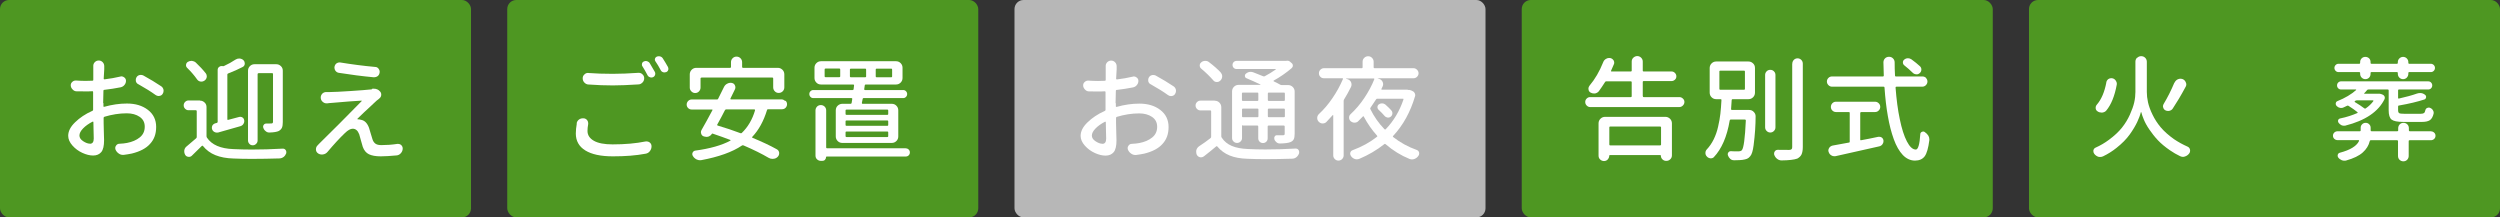 <?xml version="1.0" encoding="UTF-8"?><svg id="_イヤー_1" xmlns="http://www.w3.org/2000/svg" viewBox="0 0 276 24"><rect x="0" y="0" width="276" height="24" fill="#333333" stroke="none"/><defs><style>.cls-1{fill:#b7b7b7;}.cls-2{fill:#fff;}.cls-3{fill:#4e9722;}</style></defs><rect class="cls-3" width="52" height="24" rx="1" ry="1"/><rect class="cls-3" x="56" width="52" height="24" rx="1" ry="1"/><rect class="cls-1" x="112" width="52" height="24" rx="1" ry="1"/><rect class="cls-3" x="168" width="52" height="24" rx="1" ry="1"/><rect class="cls-3" x="224" width="52" height="24" rx="1" ry="1"/><g><path class="cls-2" d="M11.42,11.4v.33s0,.04,.03,.06c.02,.01,.04,.01,.06,0,.86-.24,1.69-.36,2.5-.36,.94,0,1.71,.23,2.32,.7,.61,.47,.91,1.1,.91,1.88s-.22,1.38-.67,1.87c-.44,.5-1.12,.85-2.01,1.07-.29,.06-.59,.11-.91,.15h-.09c-.16,0-.31-.05-.45-.15-.16-.11-.28-.25-.36-.44-.02-.06-.03-.11-.03-.17,0-.09,.03-.18,.09-.26,.09-.14,.22-.21,.38-.21,.33-.02,.6-.04,.83-.09,.57-.11,1.04-.31,1.41-.61,.37-.3,.55-.69,.55-1.18s-.19-.83-.56-1.09c-.38-.26-.85-.39-1.43-.39-.81,0-1.63,.13-2.46,.38-.06,.02-.09,.07-.09,.12,0,.33,0,.78,.02,1.36s.03,.95,.03,1.11c0,.62-.1,1.06-.31,1.31-.21,.25-.51,.38-.9,.38-.37,0-.76-.1-1.18-.29-.42-.19-.79-.46-1.1-.81-.31-.35-.47-.71-.47-1.08,0-.5,.25-1,.76-1.49,.51-.5,1.14-.92,1.9-1.26,.06-.02,.09-.06,.09-.12v-1.96c0-.07-.02-.09-.09-.09-.26,.02-.5,.02-.72,.02-.39,0-.73,0-1.03-.01-.17,0-.31-.08-.43-.21-.13-.13-.2-.29-.2-.46,0-.15,.06-.27,.17-.37,.11-.1,.23-.15,.37-.15h.05c.32,.02,.66,.04,1.04,.04,.16,0,.42,0,.76-.02,.06,0,.1-.03,.1-.09,0-.2,0-.43,0-.69,0-.26,0-.41,0-.46v-.36c-.01-.16,.04-.31,.15-.43,.12-.13,.27-.2,.45-.2s.33,.07,.45,.2c.11,.12,.16,.27,.16,.43v.33c-.04,.62-.05,.97-.06,1.04,0,.02,0,.04,.03,.06,.02,.02,.04,.02,.06,.02,.61-.07,1.2-.18,1.76-.31,.04-.02,.08-.02,.12-.02,.11,0,.2,.04,.29,.11,.13,.09,.2,.22,.2,.38,0,.18-.06,.33-.17,.46-.11,.14-.25,.22-.43,.26-.57,.11-1.17,.21-1.8,.28-.06,0-.09,.04-.09,.1-.02,.61-.03,1.06-.03,1.35Zm-1.49,4.47c.28,0,.42-.19,.42-.58,0-.14,0-.42-.02-.85-.01-.43-.02-.75-.02-.96,0-.02-.01-.04-.03-.05-.02,0-.04,0-.06,0-.43,.22-.78,.47-1.05,.75-.27,.28-.4,.54-.4,.78,0,.23,.13,.44,.4,.62s.52,.28,.75,.28Zm5.34-6.57c-.14-.07-.23-.18-.27-.33,0-.05-.01-.1-.01-.15,0-.09,.02-.18,.07-.27,.07-.13,.18-.22,.33-.26,.06-.02,.11-.02,.16-.02,.1,0,.19,.02,.27,.06,.73,.4,1.39,.8,1.97,1.19,.14,.09,.22,.22,.26,.38,0,.05,.01,.09,.01,.13,0,.11-.03,.22-.1,.33-.08,.13-.2,.21-.36,.23-.03,0-.07,.01-.1,.01-.11,0-.22-.04-.32-.11-.48-.35-1.12-.75-1.92-1.2Z"/><path class="cls-2" d="M22.08,11.11c.2,0,.36,.07,.51,.21s.21,.31,.21,.51v3.2c0,.07,.02,.12,.05,.17,.53,.79,1.5,1.21,2.91,1.26,.64,.03,1.31,.05,2.01,.05,1.07,0,2.22-.03,3.45-.1,.13,0,.24,.04,.32,.16,.05,.07,.07,.14,.07,.22,0,.04,0,.09-.01,.13-.06,.16-.15,.3-.28,.4s-.28,.16-.45,.17c-1.08,.03-2.08,.05-3.01,.05-.74,0-1.44-.01-2.08-.04-.78-.02-1.45-.15-2-.37-.55-.22-1.01-.56-1.38-1.02-.04-.04-.08-.04-.12,0-.37,.37-.73,.73-1.1,1.08-.09,.09-.2,.13-.32,.13-.02,0-.05,0-.09-.01-.16-.02-.27-.11-.34-.24-.06-.11-.09-.23-.09-.34,0-.05,0-.1,.01-.16,.04-.18,.13-.32,.28-.43,.33-.27,.67-.56,1.02-.87,.05-.04,.07-.09,.07-.15v-2.85c0-.07-.03-.1-.1-.1h-.8c-.15,0-.27-.05-.38-.16-.11-.11-.16-.23-.16-.38s.05-.27,.16-.38c.11-.11,.23-.16,.38-.16h1.25Zm.64-3.02c.07,.1,.11,.21,.11,.33,0,.03,0,.07-.01,.11-.03,.16-.12,.29-.26,.38-.1,.07-.2,.1-.31,.1-.04,0-.09,0-.14-.01-.15-.03-.28-.12-.37-.26-.29-.41-.64-.82-1.08-1.25-.1-.1-.14-.21-.12-.35,.02-.13,.08-.24,.2-.31,.12-.07,.25-.11,.39-.11h.06c.16,.02,.3,.08,.42,.18,.43,.41,.8,.8,1.1,1.19Zm1.37,6.54s-.1,.01-.15,.01c-.09,0-.18-.02-.27-.07-.13-.07-.22-.18-.26-.32-.02-.06-.02-.11-.02-.16,0-.08,.02-.16,.06-.24,.08-.12,.19-.2,.33-.24,.06-.02,.11-.03,.16-.04,.06-.02,.09-.06,.09-.12V7.72c0-.15,.06-.26,.17-.34,.08-.06,.17-.09,.26-.09,.04,0,.08,0,.12,.01,.04,.02,.09,.01,.14-.01,.46-.21,.89-.45,1.28-.71,.12-.08,.26-.12,.4-.12h.06c.18,.02,.33,.09,.44,.21,.08,.09,.12,.19,.12,.31v.09c-.02,.16-.11,.27-.24,.33-.45,.24-.98,.47-1.59,.71-.06,.02-.09,.06-.09,.12v4.95s.01,.04,.03,.05c.02,.01,.04,.01,.07,0,.41-.11,.81-.21,1.21-.32,.13-.03,.25-.01,.36,.06,.11,.07,.17,.18,.19,.31,0,.03,.01,.06,.01,.09,0,.11-.03,.22-.1,.32-.08,.12-.19,.2-.33,.24-.94,.27-1.76,.5-2.46,.7Zm4.44-6.54c-.06,0-.09,.03-.09,.1v7.31c0,.15-.05,.27-.16,.38-.11,.11-.23,.16-.38,.16s-.27-.05-.37-.16-.15-.23-.15-.38V7.81c0-.2,.07-.37,.21-.51,.14-.14,.31-.21,.51-.21h2.4c.2,0,.36,.07,.51,.21s.21,.31,.21,.51v5.66c0,.27-.03,.48-.09,.62s-.18,.27-.35,.37c-.21,.1-.56,.16-1.05,.17h-.01c-.15,0-.28-.05-.39-.15-.12-.09-.21-.21-.26-.37-.04-.11-.03-.22,.04-.32,.07-.1,.16-.15,.28-.15h.17c.2,0,.33,0,.4-.01,.12,0,.18-.06,.18-.18v-5.28c0-.07-.03-.1-.1-.1h-1.52Z"/><path class="cls-2" d="M41.05,9.81c.07-.02,.14-.02,.21-.02,.29,0,.52,.1,.7,.31,.09,.1,.13,.21,.13,.34,0,.17-.06,.31-.2,.42-.02,.02-.06,.05-.1,.09-.04,.03-.08,.06-.12,.09-.03,.03-.06,.05-.09,.07-1.21,1.12-1.91,1.78-2.12,2,0,0,0,.02,0,.04,0,.02,.02,.02,.04,.02,.14,0,.26,.03,.37,.06,.39,.07,.68,.37,.87,.88,.02,.09,.08,.29,.18,.6s.16,.53,.2,.66c.07,.22,.18,.38,.33,.49,.15,.11,.37,.16,.65,.16,.57,0,1.15-.04,1.74-.13,.03,0,.06-.01,.09-.01,.13,0,.25,.04,.36,.13,.11,.11,.17,.23,.17,.38,0,.2-.07,.38-.22,.54-.13,.14-.29,.22-.48,.23-.67,.06-1.24,.1-1.73,.1-.55,0-.99-.08-1.3-.23-.31-.15-.54-.43-.68-.82-.04-.13-.11-.37-.2-.7-.09-.34-.16-.57-.19-.68-.16-.42-.4-.62-.72-.62-.24,0-.53,.16-.86,.48-.58,.55-1.22,1.25-1.93,2.09-.13,.15-.29,.24-.49,.27-.04,0-.08,.01-.12,.01-.16,0-.3-.04-.43-.13-.16-.11-.23-.26-.23-.45,0-.17,.06-.31,.18-.43,.06-.06,.11-.12,.17-.18,.37-.36,1.1-1.09,2.22-2.2,1.11-1.11,1.94-1.95,2.48-2.51,0,0,.01-.02,0-.04,0-.02-.01-.02-.03-.01-.66,.03-1.8,.12-3.4,.26-.12,0-.24,.02-.36,.04h-.09c-.15,0-.28-.05-.4-.15-.16-.12-.24-.29-.24-.5,0-.16,.06-.29,.17-.42,.12-.12,.27-.18,.45-.18h.43c.4,0,1.14-.04,2.22-.11s1.84-.13,2.29-.18c.03,0,.06-.01,.09-.01Zm-3.64-1.77c-.15-.02-.28-.1-.38-.23-.07-.11-.11-.22-.11-.34,0-.03,0-.07,.01-.1,.03-.16,.1-.28,.23-.38,.1-.07,.21-.1,.33-.1,.03,0,.06,0,.1,.01,1.22,.2,2.5,.37,3.83,.49,.16,0,.28,.07,.38,.2,.08,.1,.12,.21,.12,.33,0,.03,0,.06-.01,.09-.02,.16-.09,.3-.22,.4-.11,.08-.24,.12-.37,.12h-.07c-1.29-.12-2.57-.29-3.84-.49Z"/></g><g><path class="cls-2" d="M63.66,13.63c.03-.19,.12-.33,.27-.44,.13-.09,.27-.13,.43-.13h.09c.16,.02,.29,.09,.39,.23,.07,.1,.1,.21,.1,.33,0,.04,0,.08-.01,.12-.05,.25-.07,.49-.07,.72,0,.45,.23,.81,.7,1.08,.47,.27,1.16,.4,2.07,.4,1.38,0,2.59-.11,3.62-.32,.05,0,.09-.01,.14-.01,.12,0,.23,.04,.33,.11,.14,.11,.21,.25,.21,.43,0,.2-.06,.37-.18,.53-.12,.16-.28,.26-.48,.29-1.05,.2-2.25,.29-3.6,.29s-2.35-.22-3.05-.65c-.7-.43-1.05-1.06-1.05-1.87,0-.34,.04-.71,.11-1.11Zm1.32-4.3c-.18,0-.33-.08-.46-.21-.13-.13-.19-.3-.19-.48,0-.17,.06-.31,.2-.43,.11-.11,.24-.16,.39-.16,.02,0,.04,0,.06,.01,.76,.06,1.65,.09,2.67,.09,.86,0,1.8-.04,2.82-.11h.05c.16,0,.29,.05,.4,.16,.13,.11,.2,.26,.2,.43,0,.19-.06,.35-.19,.48-.13,.13-.28,.21-.46,.21-1.11,.07-2.05,.11-2.8,.11-.85,0-1.74-.03-2.68-.1Zm5.94-2.01c-.06-.1-.07-.2-.04-.31,.03-.11,.1-.18,.2-.23,.12-.05,.24-.06,.37-.02,.12,.04,.22,.11,.29,.23,.18,.29,.36,.61,.55,.94,.06,.11,.07,.22,.03,.34-.04,.12-.11,.2-.23,.25-.12,.05-.23,.05-.35,0-.12-.04-.21-.12-.26-.23-.2-.38-.38-.7-.56-.98Zm1.44-.53c-.06-.1-.08-.2-.05-.31,.03-.11,.1-.18,.2-.23,.07-.02,.14-.04,.21-.04,.05,0,.1,0,.16,.02,.12,.03,.22,.1,.29,.21,.2,.31,.39,.63,.57,.95,.03,.07,.05,.13,.05,.2,0,.04,0,.09-.02,.13-.03,.11-.11,.2-.22,.24s-.23,.05-.35,.01c-.12-.04-.21-.12-.26-.23-.2-.38-.4-.71-.58-.97Z"/><path class="cls-2" d="M86.73,11.12c.11,.11,.16,.24,.16,.39s-.06,.28-.16,.39c-.11,.11-.24,.16-.4,.16h-1.53c-.06,0-.11,.03-.12,.09-.37,1.21-.91,2.2-1.63,2.96-.04,.04-.03,.07,.02,.1,1.06,.44,1.96,.86,2.69,1.27,.15,.08,.23,.2,.26,.37v.09c0,.13-.05,.25-.15,.36-.13,.14-.29,.22-.48,.23-.04,0-.08,.01-.11,.01-.16,0-.3-.04-.43-.12-.73-.43-1.65-.89-2.77-1.37-.06-.02-.11-.02-.16,.01-1.08,.73-2.58,1.26-4.5,1.62-.05,0-.1,.01-.15,.01-.12,0-.24-.03-.37-.09-.17-.09-.31-.21-.4-.37-.08-.12-.09-.25-.04-.37,.06-.13,.15-.2,.28-.23,1.64-.22,2.94-.59,3.89-1.1,.02,0,.02-.02,.02-.04s0-.03-.02-.04c-.57-.22-1.22-.45-1.95-.7-.04-.02-.07,0-.1,.04-.07,.12-.18,.21-.31,.27-.08,.03-.16,.05-.24,.05-.06,0-.12,0-.17-.02l-.12-.02c-.16-.04-.26-.13-.32-.28-.02-.06-.04-.13-.04-.18,0-.08,.02-.16,.06-.24,.35-.6,.75-1.34,1.21-2.2,.02-.02,.02-.04,0-.06-.01-.02-.03-.02-.06-.02h-2.22c-.15,0-.29-.05-.4-.16-.11-.11-.16-.24-.16-.39s.06-.28,.16-.39c.11-.11,.24-.17,.4-.17h2.8c.06,0,.1-.03,.12-.09,.24-.48,.46-.91,.64-1.29,.08-.16,.2-.29,.37-.37,.11-.06,.22-.09,.34-.09,.06,0,.11,0,.17,.02,.16,.03,.27,.12,.33,.27,.03,.07,.05,.13,.05,.21s-.02,.15-.05,.22c-.16,.33-.33,.67-.5,1.02,0,.02,0,.03,0,.06,.01,.02,.03,.03,.04,.03h5.59c.15,0,.29,.06,.4,.17Zm-9.29-2.55c-.06,0-.1,.03-.1,.1v1c0,.16-.06,.3-.17,.42-.12,.12-.25,.18-.42,.18s-.3-.06-.42-.18c-.12-.12-.18-.26-.18-.42v-1.46c0-.2,.07-.36,.21-.51,.14-.14,.31-.21,.51-.21h3.73c.07,0,.1-.03,.1-.09v-.53c0-.17,.06-.32,.18-.44,.12-.12,.26-.18,.43-.18s.32,.06,.44,.18,.18,.27,.18,.44v.53c0,.06,.03,.09,.1,.09h3.84c.2,0,.36,.07,.51,.21,.14,.14,.21,.31,.21,.51v1.43c0,.17-.06,.32-.18,.44s-.27,.18-.44,.18-.32-.06-.43-.18c-.12-.12-.18-.27-.18-.44v-.98c0-.07-.03-.1-.1-.1h-7.83Zm5.91,3.59s0-.04-.01-.06c-.02-.02-.04-.02-.06-.02h-3.12c-.06,0-.1,.03-.13,.09-.26,.51-.54,1.04-.85,1.59-.02,.05,0,.08,.05,.1,.88,.26,1.72,.54,2.51,.84,.06,.02,.11,.02,.15-.02,.68-.65,1.17-1.49,1.47-2.51Z"/><path class="cls-2" d="M92.27,12.18c0-.2,.07-.38,.21-.51s.31-.21,.51-.21h.92c.06,0,.1-.03,.11-.1,.03-.17,.06-.32,.07-.44,0-.06-.02-.09-.09-.09h-4.21c-.12,0-.23-.04-.31-.13-.09-.09-.13-.2-.13-.32s.04-.23,.13-.31c.09-.09,.19-.13,.31-.13h4.35c.06,0,.09-.03,.1-.1,.03-.17,.04-.31,.05-.42,0-.06-.03-.09-.09-.09h-3.56c-.2,0-.38-.07-.51-.21-.14-.14-.21-.31-.21-.51v-1.13c0-.2,.07-.37,.21-.51,.14-.14,.31-.21,.51-.21h8.28c.2,0,.37,.07,.51,.21,.14,.14,.21,.31,.21,.51v1.13c0,.2-.07,.37-.21,.51s-.31,.21-.51,.21h-3.34c-.07,0-.1,.03-.11,.09-.02,.11-.04,.24-.06,.42,0,.07,.02,.1,.09,.1h4.21c.12,0,.23,.04,.31,.13,.09,.09,.13,.19,.13,.31s-.04,.23-.13,.32c-.09,.09-.19,.13-.31,.13h-4.37c-.06,0-.09,.03-.1,.09-.03,.17-.06,.32-.09,.44,0,.07,.02,.1,.07,.1h3.23c.2,0,.38,.07,.51,.21,.14,.14,.21,.31,.21,.51v2.88c0,.2-.07,.38-.21,.51-.14,.14-.31,.21-.51,.21h-5.46c-.2,0-.37-.07-.51-.21-.14-.14-.21-.31-.21-.51v-2.88Zm7.73,4.2c.12,0,.23,.04,.32,.13s.13,.2,.13,.32-.04,.23-.13,.32c-.09,.09-.2,.13-.32,.13h-8.74s-.06,.02-.06,.05c0,.12-.04,.22-.12,.31s-.18,.12-.29,.12h-.17c-.16,0-.3-.06-.42-.17-.12-.11-.17-.25-.17-.42v-4.98c0-.16,.06-.3,.17-.42,.11-.11,.25-.17,.42-.17s.3,.06,.42,.17c.11,.11,.17,.25,.17,.42v4.09c0,.06,.03,.09,.1,.09h8.7Zm-7.33-7.86c.06,0,.09-.03,.09-.09v-.76c0-.06-.03-.1-.09-.1h-1.54c-.06,0-.09,.03-.09,.1v.76c0,.06,.03,.09,.09,.09h1.54Zm5.3,4.16c.06,0,.09-.03,.09-.09v-.39c0-.07-.03-.1-.09-.1h-4.52c-.06,0-.1,.03-.1,.1v.39c0,.06,.03,.09,.1,.09h4.52Zm0,1.21c.06,0,.09-.03,.09-.09v-.4c0-.07-.03-.1-.09-.1h-4.52c-.06,0-.1,.03-.1,.1v.4c0,.06,.03,.09,.1,.09h4.52Zm0,1.24c.06,0,.09-.03,.09-.1v-.42c0-.06-.03-.09-.09-.09h-4.52c-.06,0-.1,.03-.1,.09v.42c0,.07,.03,.1,.1,.1h4.52Zm-4.04-7.55c-.06,0-.1,.03-.1,.1v.76c0,.06,.03,.09,.1,.09h1.59c.06,0,.1-.03,.1-.09v-.76c0-.06-.03-.1-.1-.1h-1.59Zm2.84,0c-.06,0-.09,.03-.09,.1v.76c0,.06,.03,.09,.09,.09h1.63c.06,0,.09-.03,.09-.09v-.76c0-.06-.03-.1-.09-.1h-1.63Z"/></g><g><path class="cls-2" d="M123.19,11.41v.33s0,.04,.03,.06c.02,.01,.04,.01,.06,0,.86-.24,1.69-.36,2.5-.36,.94,0,1.71,.23,2.32,.7,.61,.47,.91,1.1,.91,1.88s-.22,1.38-.67,1.87c-.44,.5-1.12,.85-2.01,1.07-.29,.06-.59,.11-.91,.15h-.09c-.16,0-.31-.05-.45-.15-.16-.11-.28-.25-.36-.44-.02-.06-.03-.11-.03-.17,0-.09,.03-.18,.09-.26,.09-.14,.22-.21,.38-.21,.33-.02,.6-.04,.83-.09,.57-.11,1.04-.31,1.41-.61,.37-.3,.55-.69,.55-1.18s-.19-.83-.56-1.09c-.38-.26-.85-.39-1.43-.39-.81,0-1.63,.13-2.46,.38-.06,.02-.09,.07-.09,.12,0,.33,0,.78,.02,1.36s.03,.95,.03,1.11c0,.62-.1,1.06-.31,1.31-.21,.25-.51,.38-.9,.38-.37,0-.76-.1-1.18-.29-.42-.19-.79-.46-1.1-.81-.31-.35-.47-.71-.47-1.08,0-.5,.25-1,.76-1.49,.51-.5,1.14-.92,1.9-1.26,.06-.02,.09-.06,.09-.12v-1.96c0-.07-.02-.09-.09-.09-.26,.02-.5,.02-.72,.02-.39,0-.73,0-1.03-.01-.17,0-.31-.08-.43-.21-.13-.13-.2-.29-.2-.46,0-.15,.06-.27,.17-.37,.11-.1,.23-.15,.37-.15h.05c.32,.02,.66,.04,1.04,.04,.16,0,.42,0,.76-.02,.06,0,.1-.03,.1-.09,0-.2,0-.43,0-.69,0-.26,0-.41,0-.46v-.36c-.01-.16,.04-.31,.15-.43,.12-.13,.27-.2,.45-.2s.33,.07,.45,.2c.11,.12,.16,.27,.16,.43v.33c-.04,.62-.05,.97-.06,1.04,0,.02,0,.04,.03,.06,.02,.02,.04,.02,.06,.02,.61-.07,1.2-.18,1.76-.31,.04-.02,.08-.02,.12-.02,.11,0,.2,.04,.29,.11,.13,.09,.2,.22,.2,.38,0,.18-.06,.33-.17,.46-.11,.14-.25,.22-.43,.26-.57,.11-1.17,.21-1.8,.28-.06,0-.09,.04-.09,.1-.02,.61-.03,1.06-.03,1.35Zm-1.49,4.47c.28,0,.42-.19,.42-.58,0-.14,0-.42-.02-.85-.01-.43-.02-.75-.02-.96,0-.02-.01-.04-.03-.05-.02,0-.04,0-.06,0-.43,.22-.78,.47-1.05,.75-.27,.28-.4,.54-.4,.78,0,.23,.13,.44,.4,.62s.52,.28,.75,.28Zm5.34-6.57c-.14-.07-.23-.18-.27-.33,0-.05-.01-.1-.01-.15,0-.09,.02-.18,.07-.27,.07-.13,.18-.22,.33-.26,.06-.02,.11-.02,.16-.02,.1,0,.19,.02,.27,.06,.73,.4,1.39,.8,1.97,1.19,.14,.09,.22,.22,.26,.38,0,.05,.01,.09,.01,.13,0,.11-.03,.22-.1,.33-.08,.13-.2,.21-.36,.23-.03,0-.07,.01-.1,.01-.11,0-.22-.04-.32-.11-.48-.35-1.12-.75-1.92-1.2Z"/><path class="cls-2" d="M134.11,11.12c.2,0,.38,.07,.51,.21,.14,.14,.21,.31,.21,.51v3.2c0,.07,.02,.12,.06,.17,.26,.4,.63,.7,1.1,.9,.47,.2,1.06,.31,1.75,.34,.61,.03,1.26,.05,1.95,.05,1.03,0,2.14-.03,3.34-.1,.14,0,.25,.04,.33,.16,.05,.07,.07,.15,.07,.23,0,.04,0,.09-.01,.13-.06,.17-.15,.31-.29,.43-.14,.11-.3,.17-.48,.17-1.04,.03-2,.05-2.89,.05-.73,0-1.4-.01-2.03-.04-.78-.02-1.43-.14-1.97-.36-.54-.22-1-.55-1.37-1-.04-.05-.08-.05-.12-.01-.48,.4-.93,.77-1.36,1.1-.09,.07-.19,.11-.31,.11-.04,0-.08,0-.12-.01-.16-.04-.28-.13-.36-.28-.04-.11-.06-.21-.06-.31,0-.07,0-.13,.02-.21,.05-.17,.15-.31,.31-.42,.44-.29,.86-.58,1.25-.89,.05-.04,.07-.09,.07-.16v-2.8c0-.07-.03-.1-.09-.1h-1.09c-.15,0-.27-.05-.38-.16-.11-.11-.16-.23-.16-.38s.05-.27,.16-.38c.11-.11,.23-.16,.38-.16h1.57Zm.66-3.1c.11,.12,.16,.26,.16,.4,0,.19-.07,.35-.21,.48-.11,.1-.22,.15-.35,.15h-.06c-.15,0-.28-.07-.38-.2-.37-.42-.8-.84-1.3-1.26-.12-.09-.18-.21-.18-.37,0-.13,.05-.24,.16-.33,.11-.11,.25-.16,.42-.17h.04c.15,0,.28,.04,.39,.13,.52,.39,.96,.78,1.32,1.16Zm2.44,5.79c-.06,0-.09,.03-.09,.1v1.33c0,.15-.05,.27-.16,.38-.11,.11-.24,.16-.39,.16s-.28-.05-.39-.16c-.11-.11-.16-.23-.16-.38v-5.15c0-.2,.07-.37,.21-.51,.14-.14,.31-.21,.51-.21h2.4s.02,0,.02-.02c0-.01,0-.02-.01-.02-.49-.24-1-.47-1.53-.69-.11-.04-.17-.12-.18-.23-.02-.11,.02-.2,.11-.28,.16-.13,.33-.2,.51-.2,.11,0,.21,.02,.32,.06,.37,.14,.73,.28,1.08,.43,.06,.02,.11,.02,.16,0,.42-.22,.83-.47,1.22-.75,.02,0,.02-.02,.01-.03,0-.01-.02-.02-.02-.02h-4.31c-.12,0-.23-.04-.32-.13s-.13-.2-.13-.32,.04-.23,.13-.32c.09-.09,.2-.13,.32-.13h5.45s.03,0,.05-.01c.04,0,.08-.01,.12-.01,.1,0,.19,.03,.27,.1l.17,.15c.1,.07,.15,.17,.15,.29s-.05,.21-.14,.29c-.61,.52-1.27,.98-1.97,1.36-.02,.02-.02,.03-.02,.05s0,.03,.02,.04c.24,.11,.48,.23,.7,.36,.05,.03,.11,.05,.17,.05h.72c.2,0,.36,.07,.51,.21,.14,.14,.21,.31,.21,.51v4.62c0,.28-.03,.49-.09,.62-.06,.14-.18,.25-.36,.33-.23,.1-.62,.15-1.17,.16h-.01c-.14,0-.26-.04-.37-.13-.11-.09-.2-.2-.24-.34-.03-.11-.02-.21,.04-.31s.15-.14,.26-.13h.29c.07,0,.14,0,.22,0s.13,0,.15,0c.06,0,.11-.01,.14-.04,.03-.03,.04-.08,.04-.15v-.78c0-.07-.03-.1-.1-.1h-1.68c-.07,0-.1,.03-.1,.1v1.31c0,.15-.05,.27-.15,.37-.1,.1-.23,.15-.37,.15s-.27-.05-.37-.15c-.1-.1-.15-.23-.15-.37v-1.31c0-.07-.03-.1-.09-.1h-1.63Zm1.71-3.49c0-.07-.03-.1-.09-.1h-1.63c-.06,0-.09,.03-.09,.1v.73c0,.06,.03,.09,.09,.09h1.63c.06,0,.09-.03,.09-.09v-.73Zm-1.8,2.52c0,.07,.03,.1,.09,.1h1.63c.06,0,.09-.03,.09-.1v-.76c0-.06-.03-.09-.09-.09h-1.63c-.06,0-.09,.03-.09,.09v.76Zm4.63-1.7c.06,0,.1-.03,.1-.09v-.73c0-.07-.03-.1-.1-.1h-1.68c-.07,0-.1,.03-.1,.1v.73c0,.06,.03,.09,.1,.09h1.68Zm-1.78,1.7c0,.07,.03,.1,.1,.1h1.68c.06,0,.1-.03,.1-.1v-.76c0-.06-.03-.09-.1-.09h-1.68c-.07,0-.1,.03-.1,.09v.76Z"/><path class="cls-2" d="M155.42,9.93c.13-.02,.25,0,.37,.05l.18,.09c.11,.05,.18,.13,.23,.24,.05,.11,.06,.22,.02,.32-.51,1.73-1.31,3.19-2.42,4.38-.04,.05-.04,.09,.01,.12,.78,.61,1.65,1.09,2.59,1.42,.14,.05,.23,.14,.27,.28,0,.05,.01,.09,.01,.13,0,.09-.03,.18-.1,.26-.11,.16-.26,.27-.43,.33-.08,.03-.17,.05-.26,.05s-.18-.02-.27-.05c-.96-.39-1.85-.94-2.66-1.64-.05-.04-.09-.04-.13,0-.83,.66-1.75,1.2-2.77,1.63-.09,.03-.18,.05-.27,.05-.07,0-.15-.01-.23-.04-.16-.06-.3-.16-.4-.31-.06-.08-.1-.17-.1-.26,0-.04,0-.08,.01-.11,.03-.14,.12-.24,.26-.29,1.03-.38,1.93-.88,2.69-1.48,.05-.03,.05-.07,.01-.12-.55-.61-1.04-1.31-1.47-2.11-.03-.06-.06-.06-.1-.01-.19,.2-.37,.39-.54,.55-.11,.09-.23,.13-.37,.13h-.04c-.15,0-.29-.07-.42-.18-.1-.11-.15-.23-.15-.38s.05-.27,.16-.37c.55-.51,1.06-1.1,1.52-1.79,.46-.69,.83-1.38,1.1-2.06,0-.02,0-.05,0-.07-.01-.02-.03-.03-.06-.03h-3.04s-.01,0-.02,.01c0,0,0,.02,0,.02l.16,.05c.19,.06,.32,.17,.4,.34,.03,.08,.05,.17,.05,.26s-.02,.18-.06,.26c-.24,.48-.49,.94-.76,1.37-.03,.05-.05,.11-.05,.17v6.02c0,.15-.06,.29-.17,.4-.11,.11-.25,.17-.41,.17s-.29-.06-.4-.17c-.11-.11-.17-.25-.17-.4v-4.42s0-.03-.02-.04c-.02,0-.03,0-.04,.01-.23,.26-.46,.51-.7,.76-.11,.11-.25,.16-.4,.16h-.02c-.17,0-.31-.07-.43-.2-.11-.11-.16-.25-.16-.4,0-.17,.06-.31,.18-.43,.54-.5,1.04-1.08,1.5-1.76,.46-.67,.85-1.38,1.16-2.11,0-.02,0-.03,0-.06-.01-.02-.03-.03-.06-.03h-2.04c-.16,0-.29-.05-.39-.16-.11-.11-.16-.23-.16-.39s.05-.28,.16-.39c.11-.11,.24-.17,.39-.17h4.17c.07,0,.1-.03,.1-.09v-.62c0-.17,.06-.32,.18-.43,.12-.12,.26-.18,.43-.18s.32,.06,.43,.18c.12,.12,.18,.26,.18,.43v.62c0,.06,.03,.09,.1,.09h4.3c.15,0,.28,.06,.39,.17,.11,.11,.17,.24,.17,.39s-.06,.28-.17,.39c-.11,.11-.24,.16-.39,.16h-3.95s-.01,0-.01,.01c0,0,0,.01,.01,.01l.15,.05c.18,.05,.31,.16,.39,.33,.04,.08,.06,.17,.06,.25s-.02,.17-.06,.26-.09,.18-.13,.27c0,.02,0,.04,0,.06,.01,.02,.03,.02,.04,.02h2.78s.03,0,.05-.01Zm-.48,1.05s0-.04,0-.06c-.01-.02-.03-.02-.06-.02h-2.83c-.06,0-.1,.02-.13,.07-.2,.31-.4,.61-.61,.91-.04,.05-.05,.1-.03,.15,.4,.82,.92,1.57,1.57,2.24,.04,.04,.09,.04,.13,0,.88-.91,1.53-2.01,1.96-3.28Zm-1.34,1.21c.09,.1,.13,.21,.12,.35-.01,.13-.07,.25-.18,.34-.1,.08-.21,.11-.34,.1-.13-.02-.24-.07-.33-.17-.19-.22-.41-.45-.67-.69-.09-.08-.13-.18-.13-.3,0-.12,.05-.21,.14-.29,.11-.08,.22-.12,.36-.12s.25,.04,.36,.12c.25,.22,.48,.44,.68,.66Z"/></g><g><path class="cls-2" d="M181.37,10.62c0,.07,.03,.1,.09,.1h3.94c.15,0,.27,.05,.39,.16s.17,.23,.17,.38-.06,.28-.17,.39c-.11,.11-.24,.17-.39,.17h-9.85c-.15,0-.27-.06-.38-.17-.11-.11-.16-.24-.16-.39s.05-.27,.16-.38c.11-.11,.23-.16,.38-.16h4.5c.06,0,.09-.03,.09-.1v-1.54c0-.07-.03-.1-.09-.1h-2.73c-.06,0-.1,.03-.13,.09-.23,.36-.45,.69-.67,.99-.11,.14-.25,.22-.43,.26h-.12c-.13,0-.25-.03-.37-.1-.14-.08-.22-.2-.23-.36,0-.02-.01-.05-.01-.07,0-.12,.04-.23,.12-.33,.6-.71,1.11-1.58,1.52-2.61,.06-.16,.17-.28,.32-.36,.1-.06,.2-.09,.32-.09,.05,0,.1,0,.15,.01,.15,.04,.27,.13,.36,.27,.04,.08,.06,.16,.06,.24,0,.06-.01,.12-.04,.18-.1,.24-.2,.48-.31,.71,0,.02,0,.04,0,.06,.01,.02,.03,.02,.04,.02h2.15c.06,0,.09-.03,.09-.09v-1c0-.17,.06-.32,.18-.43s.27-.18,.43-.18,.31,.06,.43,.18,.18,.26,.18,.43v1c0,.06,.03,.09,.09,.09h3.08c.15,0,.27,.05,.38,.16,.11,.11,.16,.23,.16,.38s-.05,.27-.16,.37c-.11,.1-.23,.15-.38,.15h-3.08c-.06,0-.09,.03-.09,.1v1.54Zm-3.87,6.99c-.12,.11-.26,.17-.42,.17s-.3-.06-.42-.17c-.12-.11-.18-.25-.18-.42v-3.57c0-.2,.07-.37,.21-.51,.14-.14,.31-.21,.51-.21h6.66c.2,0,.36,.07,.51,.21,.14,.14,.21,.31,.21,.51v3.53c0,.17-.06,.32-.18,.43-.12,.12-.26,.18-.43,.18h-.04c-.15,0-.29-.06-.4-.17-.11-.11-.17-.24-.17-.4,0-.05-.03-.07-.07-.07h-5.56s-.07,.02-.07,.07c0,.16-.06,.3-.18,.42Zm5.88-3.55c0-.06-.03-.09-.1-.09h-5.52c-.06,0-.09,.03-.09,.09v1.89c0,.07,.03,.1,.09,.1h5.52c.06,0,.1-.03,.1-.1v-1.89Z"/><path class="cls-2" d="M191.12,12.05c0,.06,.02,.09,.07,.09h1.93c.2,0,.36,.07,.5,.22,.13,.13,.2,.29,.2,.47,0,.97-.07,2.04-.22,3.2-.08,.62-.2,1.02-.37,1.21-.11,.14-.22,.23-.36,.29-.13,.05-.3,.09-.5,.12-.18,.02-.44,.04-.78,.04h-.18c-.15,0-.29-.05-.4-.16-.12-.11-.2-.24-.25-.39-.03-.11-.02-.22,.05-.31,.07-.09,.15-.14,.27-.14,.24,.02,.5,.02,.8,.02,.21,0,.35-.04,.42-.13,.2-.21,.35-1.31,.44-3.28,0-.07-.03-.1-.1-.1h-1.57c-.06,0-.09,.03-.11,.1-.3,1.79-.89,3.14-1.75,4.05-.09,.09-.2,.13-.33,.13h-.05c-.15-.02-.29-.08-.39-.2-.11-.11-.16-.24-.16-.39,0-.14,.04-.26,.13-.37,.31-.33,.57-.7,.78-1.13s.38-.9,.49-1.41c.12-.51,.2-.98,.25-1.42,.05-.44,.09-.94,.12-1.52,0-.06-.02-.09-.09-.09h-.49c-.2,0-.37-.07-.51-.21s-.21-.31-.21-.51v-2.72c0-.2,.07-.37,.21-.51s.31-.21,.51-.21h3.56c.2,0,.36,.07,.51,.21s.21,.31,.21,.51v2.72c0,.2-.07,.37-.21,.51s-.31,.21-.51,.21h-1.75c-.06,0-.09,.03-.1,.09-.03,.44-.05,.78-.07,1.03Zm-1.2-4.25c-.06,0-.1,.03-.1,.09v1.92c0,.07,.03,.1,.1,.1h2.62c.06,0,.1-.03,.1-.1v-1.92c0-.06-.03-.09-.1-.09h-2.62Zm5.12,.07c.11-.11,.24-.16,.4-.16s.29,.05,.4,.16,.17,.24,.17,.4v5.79c0,.16-.06,.29-.17,.4-.11,.11-.24,.17-.4,.17s-.29-.06-.4-.17c-.11-.11-.17-.24-.17-.4v-5.79c0-.15,.06-.29,.17-.4Zm2.83-.84c0-.16,.06-.3,.17-.42,.11-.11,.25-.17,.41-.17s.3,.06,.41,.17c.11,.11,.17,.25,.17,.42v9.19c0,.36-.05,.63-.14,.83-.09,.19-.25,.34-.47,.46-.33,.12-.91,.19-1.73,.2h-.01c-.18,0-.34-.06-.48-.17-.15-.11-.25-.26-.32-.44-.02-.05-.02-.1-.02-.15,0-.08,.02-.16,.07-.23,.08-.12,.19-.18,.33-.18h.01c.16,0,.58,.01,1.26,.01,.12,0,.21-.03,.26-.08s.07-.12,.07-.24V7.04Z"/><path class="cls-2" d="M212.62,8.6c.11,.11,.17,.25,.17,.4s-.06,.29-.17,.4c-.11,.11-.25,.17-.4,.17h-2.86c-.06,0-.09,.03-.09,.1,.1,1.31,.25,2.47,.47,3.5,.21,1.03,.47,1.84,.78,2.44,.31,.6,.64,.9,.99,.9,.25,0,.42-.57,.49-1.7,0-.12,.07-.21,.19-.26,.12-.05,.23-.04,.32,.04,.16,.11,.29,.24,.38,.39,.07,.12,.11,.25,.11,.39v.1c-.11,.87-.28,1.46-.51,1.78-.24,.32-.6,.48-1.08,.48s-.95-.21-1.34-.62-.73-1-1-1.75c-.27-.75-.49-1.6-.65-2.54-.17-.94-.29-1.99-.37-3.15,0-.07-.03-.1-.1-.1h-5.69c-.16,0-.29-.06-.4-.17-.11-.11-.17-.24-.17-.4s.06-.29,.17-.4c.11-.11,.25-.16,.4-.16h5.62c.06,0,.09-.03,.09-.09-.02-.79-.04-1.28-.04-1.47,0-.16,.06-.31,.17-.43,.12-.12,.27-.18,.45-.18s.32,.06,.44,.18c.12,.12,.18,.27,.18,.44,0,.46,.01,.94,.04,1.46,0,.06,.03,.09,.09,.09h2.94c.16,0,.29,.06,.4,.16Zm-7.15,3.78c-.07,0-.1,.03-.1,.09v2.94c0,.07,.03,.09,.1,.07,.52-.09,1.16-.22,1.91-.38h.1c.1,0,.19,.03,.28,.09,.12,.1,.18,.23,.18,.39,0,.13-.04,.25-.12,.35-.09,.12-.21,.2-.36,.23-1.17,.27-2.77,.63-4.81,1.08-.05,0-.1,.01-.15,.01-.11,0-.22-.03-.33-.1-.15-.09-.24-.22-.29-.38-.02-.05-.03-.1-.03-.16,0-.1,.03-.19,.09-.28,.09-.14,.22-.22,.38-.26,.2-.03,.8-.14,1.8-.33,.06,0,.09-.04,.09-.1v-3.18c0-.06-.03-.09-.09-.09h-1.43c-.15,0-.29-.06-.4-.17-.11-.11-.16-.24-.16-.4s.06-.29,.16-.4c.11-.11,.24-.17,.4-.17h4.32c.15,0,.29,.06,.4,.17,.11,.11,.17,.24,.17,.4s-.06,.29-.17,.4-.24,.17-.4,.17h-1.54Zm4.76-5.17c-.1-.08-.15-.19-.15-.31,0-.13,.04-.23,.14-.31,.11-.1,.24-.15,.39-.16h.04c.13,0,.25,.04,.37,.12,.36,.26,.68,.52,.95,.77,.1,.1,.15,.22,.15,.35,0,.16-.06,.29-.17,.39-.11,.1-.22,.15-.36,.15-.02,0-.03,0-.04-.01-.15,0-.29-.07-.39-.17-.28-.28-.59-.55-.93-.82Z"/></g><g><path class="cls-2" d="M235.95,6.38c.12-.12,.27-.18,.44-.18s.32,.06,.44,.18,.18,.27,.18,.44v3.33c0,.36,.04,.74,.13,1.14,.09,.4,.25,.86,.49,1.35,.24,.5,.54,.97,.91,1.41,.37,.44,.86,.88,1.48,1.32,.46,.31,.95,.58,1.49,.82,.15,.07,.24,.18,.27,.34,0,.04,.01,.08,.01,.12,0,.11-.03,.2-.1,.29-.12,.16-.27,.27-.45,.33-.08,.03-.16,.05-.23,.05-.1,0-.2-.02-.31-.07-.4-.19-.78-.41-1.14-.66-.54-.37-.98-.74-1.33-1.11-.35-.37-.66-.77-.94-1.18s-.48-.78-.61-1.1c-.12-.29-.22-.55-.28-.81,0,0-.02-.01-.02-.01,0,0-.02,0-.03,.01-.08,.33-.22,.69-.4,1.08-.2,.42-.47,.88-.83,1.38-.36,.5-.84,.99-1.46,1.48-.45,.36-.94,.67-1.48,.93-.11,.05-.21,.07-.31,.07-.07,0-.14,0-.21-.02-.17-.06-.32-.16-.44-.31-.07-.09-.11-.19-.11-.29v-.1c.03-.15,.11-.25,.24-.31,.54-.24,1.03-.53,1.47-.86,.6-.44,1.08-.89,1.44-1.34,.36-.45,.65-.93,.88-1.44,.23-.51,.39-.96,.48-1.36,.09-.4,.13-.79,.13-1.15v-3.34c0-.17,.06-.32,.18-.44Zm-3.42,2.73c.03-.15,.1-.28,.23-.38,.1-.06,.2-.1,.32-.1,.03,0,.07,0,.11,.01,.17,.03,.3,.12,.39,.26,.08,.11,.12,.22,.12,.34,0,.03,0,.07-.01,.11-.23,1.26-.62,2.21-1.16,2.86-.11,.13-.27,.2-.45,.22h-.06c-.16,0-.31-.04-.44-.13-.15-.09-.22-.22-.22-.4,0-.14,.05-.26,.15-.37,.49-.57,.83-1.38,1.03-2.42Zm7.54,.02c.07-.17,.2-.3,.37-.38,.1-.04,.19-.06,.28-.06,.08,0,.17,.02,.26,.05,.16,.07,.28,.2,.34,.37,.03,.07,.05,.14,.05,.21,0,.1-.03,.2-.09,.29-.51,.95-.98,1.73-1.4,2.36-.08,.13-.2,.22-.36,.26-.06,.02-.11,.02-.17,.02-.1,0-.19-.02-.27-.06-.14-.07-.22-.17-.26-.31-.02-.05-.03-.09-.03-.13,0-.09,.03-.18,.07-.26,.43-.71,.83-1.5,1.19-2.36Z"/><path class="cls-2" d="M268.37,14.5c.14,0,.26,.05,.36,.14,.1,.09,.15,.21,.15,.35s-.05,.25-.15,.35c-.1,.09-.22,.14-.36,.14h-2.35c-.06,0-.1,.03-.1,.1v1.64c0,.16-.06,.3-.17,.42-.11,.11-.25,.17-.42,.17s-.3-.06-.42-.17c-.11-.11-.17-.25-.17-.42v-1.64c0-.07-.03-.1-.1-.1h-2.91c-.06,0-.09,.03-.11,.1-.11,.47-.37,.89-.77,1.25-.4,.36-1.01,.66-1.84,.89-.06,.02-.13,.02-.2,.02-.09,0-.18-.02-.27-.05-.16-.07-.29-.16-.39-.29-.07-.1-.09-.2-.06-.32,.03-.11,.11-.19,.23-.22,1.14-.3,1.85-.73,2.12-1.3,0-.02,0-.03,0-.06-.01-.02-.03-.03-.06-.03h-2.31c-.14,0-.26-.05-.36-.14-.1-.09-.15-.21-.15-.35s.05-.25,.15-.35c.1-.09,.22-.14,.36-.14h2.46c.06,0,.09-.03,.09-.1v-.29c0-.15,.05-.27,.16-.38,.11-.11,.23-.16,.39-.16s.28,.05,.39,.16c.11,.11,.16,.23,.16,.38v.29c0,.07,.03,.1,.1,.1h2.84c.06,0,.1-.03,.1-.1v-.24c0-.16,.06-.3,.17-.42,.11-.11,.25-.17,.42-.17s.3,.06,.42,.17c.11,.11,.17,.25,.17,.42v.24c0,.07,.03,.1,.1,.1h2.35Zm-6.82-5.93c-.11,.11-.25,.17-.41,.17s-.3-.06-.41-.17c-.11-.11-.17-.25-.17-.42v-.1c0-.06-.03-.09-.09-.09h-2.29c-.12,0-.23-.04-.32-.13s-.14-.2-.14-.33,.05-.24,.14-.33,.2-.13,.32-.13h2.29c.06,0,.09-.03,.09-.09v-.1c0-.16,.06-.3,.17-.41,.11-.11,.25-.16,.41-.16s.3,.06,.41,.16c.11,.11,.16,.25,.16,.41v.1c0,.06,.03,.09,.09,.09h2.83c.06,0,.09-.03,.09-.09v-.1c0-.15,.06-.29,.17-.4,.12-.11,.25-.17,.41-.17s.3,.06,.41,.17c.11,.11,.17,.25,.17,.4v.1c0,.06,.03,.09,.09,.09h2.38c.12,0,.23,.04,.33,.13,.09,.09,.14,.2,.14,.33s-.05,.24-.14,.33c-.09,.09-.2,.13-.33,.13h-2.38c-.06,0-.09,.03-.09,.09v.1c0,.16-.06,.3-.17,.42-.11,.11-.25,.17-.41,.17s-.3-.06-.41-.17c-.11-.11-.17-.25-.17-.42v-.1c0-.06-.03-.09-.09-.09h-2.83c-.06,0-.09,.03-.09,.09v.1c0,.16-.05,.3-.16,.42Zm1.02,1.78c.11-.02,.22,0,.33,.04l.17,.07c.09,.04,.15,.11,.19,.2,.04,.09,.03,.18,0,.27-.68,1.4-2.13,2.38-4.34,2.94-.05,0-.1,.01-.15,.01-.09,0-.18-.02-.26-.05-.13-.07-.24-.15-.33-.27-.06-.09-.08-.19-.05-.29,.03-.1,.1-.16,.21-.19,.73-.15,1.36-.36,1.91-.6,.02,0,.03-.02,.03-.04,0-.02,0-.04-.02-.06-.26-.21-.59-.45-.99-.7-.06-.03-.11-.03-.16,0-.13,.07-.26,.13-.38,.18-.08,.04-.17,.06-.26,.06-.05,0-.1,0-.15-.02-.14-.03-.26-.1-.37-.21-.07-.09-.1-.19-.08-.3s.08-.19,.19-.23c.84-.34,1.53-.75,2.06-1.22,0-.02,0-.03,0-.04,0-.01-.01-.02-.03-.02h-1.63c-.12,0-.23-.04-.32-.13s-.13-.2-.13-.32,.04-.23,.13-.32c.09-.09,.2-.13,.32-.13h9.61c.13,0,.24,.04,.32,.13,.09,.09,.13,.2,.13,.32s-.04,.23-.13,.32c-.09,.09-.19,.13-.32,.13h-3.23c-.06,0-.09,.03-.09,.09v.84c0,.07,.03,.09,.09,.07,.8-.18,1.46-.36,1.99-.55,.12-.04,.24-.06,.36-.06,.2,0,.38,.07,.54,.2,.09,.07,.13,.17,.11,.28-.02,.11-.08,.19-.18,.23-.73,.24-1.67,.47-2.82,.67-.06,0-.09,.04-.09,.11v.4c0,.17,.04,.28,.12,.33,.08,.05,.26,.07,.53,.07h1.87c.15,0,.27-.03,.34-.08,.07-.05,.12-.16,.15-.31,.02-.11,.09-.2,.19-.25,.1-.05,.21-.06,.31-.02,.14,.05,.25,.13,.33,.26,.06,.09,.09,.18,.09,.27,0,.04,0,.08-.01,.12-.08,.34-.22,.58-.4,.71-.19,.13-.48,.2-.88,.2h-2.08c-.64,0-1.06-.09-1.28-.26-.22-.18-.32-.52-.32-1.03v-2.2c0-.06-.03-.09-.1-.09h-2.13c-.07,0-.12,.02-.15,.06-.12,.15-.22,.26-.31,.34-.02,.02-.02,.03-.01,.05,0,.02,.02,.02,.04,.02h1.48s.03,0,.04-.01Zm-.55,.8s0-.03,0-.05c0-.02-.03-.02-.05-.02h-1.78c-.06,0-.12,.02-.17,.05l-.04,.04s-.03,.02-.03,.05,0,.04,.03,.05c.41,.24,.75,.47,1.04,.69,.05,.04,.1,.04,.15,.01,.35-.24,.63-.51,.85-.81Z"/></g></svg>